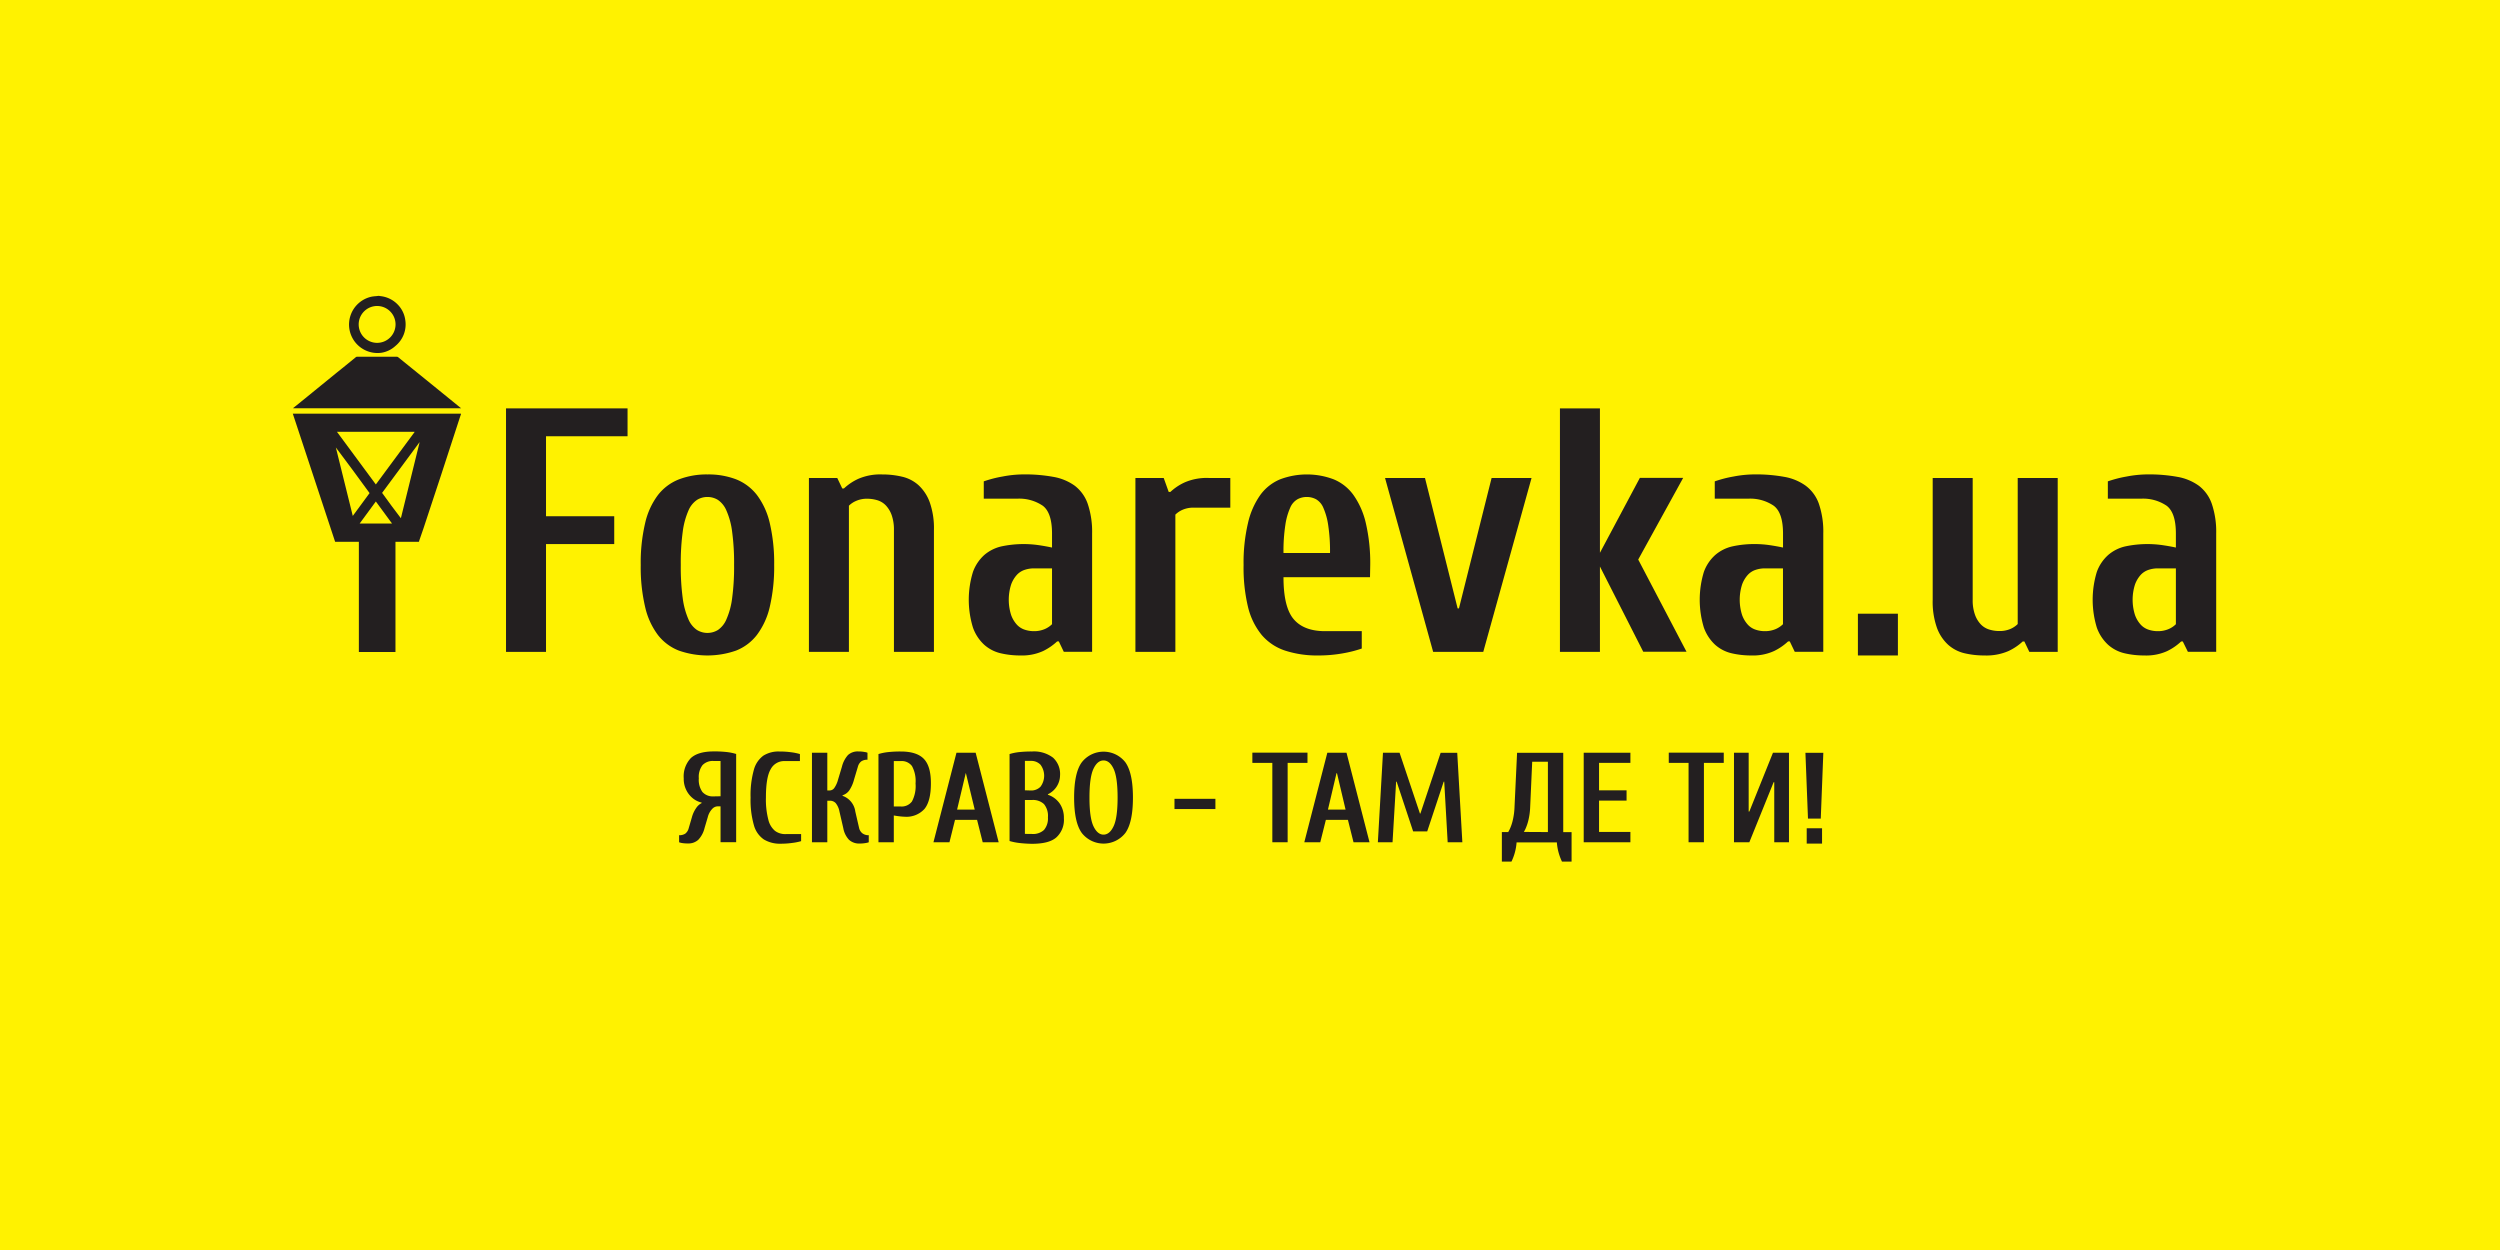 <svg id="Слой_1" data-name="Слой 1" xmlns="http://www.w3.org/2000/svg" viewBox="0 0 566.93 283.46"><defs><style>.cls-1{fill:#fff200;}.cls-2{fill:#231f20;}</style></defs><title>лого и слоган 200на100</title><rect class="cls-1" width="568.94" height="283.46"/><path class="cls-2" d="M123.82,147.83h-9.07V92.61h27.56v6.32H123.82v18.14h15.47v6.31H123.82Z"/><path class="cls-2" d="M160.43,107.59a17.56,17.56,0,0,1,6.5,1.11,11.23,11.23,0,0,1,4.72,3.55,16.89,16.89,0,0,1,2.91,6.36,39.77,39.77,0,0,1,1,9.51,39.89,39.89,0,0,1-1,9.51,16.91,16.91,0,0,1-2.91,6.35,11.15,11.15,0,0,1-4.72,3.55,19.59,19.59,0,0,1-13,0A11.12,11.12,0,0,1,149.2,144a16.75,16.75,0,0,1-2.9-6.35,39.33,39.33,0,0,1-1-9.51,39.22,39.22,0,0,1,1-9.51,16.73,16.73,0,0,1,2.9-6.36,11.2,11.2,0,0,1,4.73-3.55A17.52,17.52,0,0,1,160.43,107.59Zm0,5.11a4.44,4.44,0,0,0-2.38.67,5.49,5.49,0,0,0-1.93,2.41,17.62,17.62,0,0,0-1.29,4.75,52.71,52.71,0,0,0-.45,7.59,52.9,52.9,0,0,0,.45,7.59,17.65,17.65,0,0,0,1.29,4.74,5.49,5.49,0,0,0,1.93,2.41,4.56,4.56,0,0,0,4.76,0,5.48,5.48,0,0,0,1.92-2.41,16.93,16.93,0,0,0,1.29-4.74,52.9,52.9,0,0,0,.45-7.59,52.71,52.71,0,0,0-.45-7.59,16.92,16.92,0,0,0-1.29-4.75,5.48,5.48,0,0,0-1.92-2.41A4.46,4.46,0,0,0,160.43,112.7Z"/><path class="cls-2" d="M200.07,107.59a19.36,19.36,0,0,1,4.54.52,8.39,8.39,0,0,1,3.7,1.93,9.84,9.84,0,0,1,2.53,3.87,17.73,17.73,0,0,1,.95,6.31v27.61h-9.07V120.21a9.79,9.79,0,0,0-.53-3.44,6.3,6.3,0,0,0-1.36-2.21,4.49,4.49,0,0,0-1.93-1.14,8,8,0,0,0-2.23-.32,6,6,0,0,0-2.5.48,5.16,5.16,0,0,0-1.66,1.1v33.15h-9.07V108.4h6.43l1.13,2.37h.38a12.17,12.17,0,0,1,3.25-2.18A12.55,12.55,0,0,1,200.07,107.59Z"/><path class="cls-2" d="M231.4,148.64a19.28,19.28,0,0,1-4.53-.51,8.51,8.51,0,0,1-3.7-1.94,9.7,9.7,0,0,1-2.53-3.87,21.43,21.43,0,0,1,0-12.62,9.47,9.47,0,0,1,2.6-3.87,9.09,9.09,0,0,1,3.93-1.94,24.19,24.19,0,0,1,8.34-.27c1.08.16,2.1.34,3.06.55V121q0-4.74-2.11-6.32a9.49,9.49,0,0,0-5.82-1.59h-7.55v-3.93a27,27,0,0,1,4.27-1.1,25.66,25.66,0,0,1,4.79-.48,35.69,35.69,0,0,1,6.72.56,11.74,11.74,0,0,1,4.84,2,8.77,8.77,0,0,1,2.95,4.1,19.74,19.74,0,0,1,1,6.75v26.82h-6.42l-1.13-2.36h-.38a12.92,12.92,0,0,1-3.17,2.18A11.45,11.45,0,0,1,231.4,148.64Zm7.17-19.75h-4.15a6.78,6.78,0,0,0-2,.32,4.22,4.22,0,0,0-1.81,1.14,6.6,6.6,0,0,0-1.32,2.22,11.43,11.43,0,0,0,0,6.88,6.5,6.5,0,0,0,1.32,2.22,4.22,4.22,0,0,0,1.81,1.14,6.47,6.47,0,0,0,2,.32,6.11,6.11,0,0,0,2.49-.47,5.34,5.34,0,0,0,1.66-1.11Z"/><path class="cls-2" d="M279,108.4v6.72h-8.3a6.11,6.11,0,0,0-2.49.47,5.39,5.39,0,0,0-1.67,1.11v31.13h-9.06V108.4h6.42l1.13,3.16h.38a12.08,12.08,0,0,1,3.25-2.17,12.55,12.55,0,0,1,5.43-1Z"/><path class="cls-2" d="M310.68,130.9H291.06q0,6.79,2.31,9.51t7.13,2.72h8.31v3.94a27.88,27.88,0,0,1-4.35,1.1,31,31,0,0,1-5.47.47,23.27,23.27,0,0,1-7.59-1.11,11.83,11.83,0,0,1-5.29-3.55,15.93,15.93,0,0,1-3.1-6.35,38.23,38.23,0,0,1-1-9.51,39.22,39.22,0,0,1,1-9.51,17.81,17.81,0,0,1,2.79-6.36,10.52,10.52,0,0,1,4.49-3.55,17.18,17.18,0,0,1,12.15,0,10.41,10.41,0,0,1,4.49,3.56,18,18,0,0,1,2.8,6.36,39.92,39.92,0,0,1,1,9.52Zm-9.07-5.5a39,39,0,0,0-.42-6.35,15,15,0,0,0-1.09-3.89,4,4,0,0,0-1.65-1.94,4.42,4.42,0,0,0-2.11-.52,4.37,4.37,0,0,0-2.11.52,4,4,0,0,0-1.66,1.94,15,15,0,0,0-1.09,3.89,39,39,0,0,0-.42,6.35Z"/><path class="cls-2" d="M325,147.83,314.09,108.4h9.06l7.4,29.57h.3l7.4-29.57h9.06l-10.95,39.43Z"/><path class="cls-2" d="M362.82,147.83h-9.07V92.61h9.07v32.75l9.06-17h9.82l-10.2,18.53,10.95,20.9h-9.81l-9.82-19.32Z"/><path class="cls-2" d="M397.16,148.64a19.31,19.31,0,0,1-4.54-.51,8.51,8.51,0,0,1-3.7-1.94,9.81,9.81,0,0,1-2.53-3.87,21.65,21.65,0,0,1,0-12.62,9.39,9.39,0,0,1,2.61-3.87,9,9,0,0,1,3.92-1.94,22.78,22.78,0,0,1,5-.51,23.11,23.11,0,0,1,3.36.24c1.08.16,2.1.34,3.06.55V121q0-4.74-2.12-6.32a9.48,9.48,0,0,0-5.81-1.59h-7.55v-3.93a26.86,26.86,0,0,1,4.26-1.1,25.84,25.84,0,0,1,4.8-.48,35.69,35.69,0,0,1,6.72.56,11.75,11.75,0,0,1,4.83,2,8.7,8.7,0,0,1,3,4.1,19.5,19.5,0,0,1,1,6.75v26.82H407l-1.13-2.36h-.38a12.73,12.73,0,0,1-3.17,2.18A11.43,11.43,0,0,1,397.16,148.64Zm7.17-19.75h-4.15a6.68,6.68,0,0,0-2,.32,4.16,4.16,0,0,0-1.81,1.14,6.6,6.6,0,0,0-1.32,2.22,11.43,11.43,0,0,0,0,6.88,6.5,6.5,0,0,0,1.32,2.22,4.16,4.16,0,0,0,1.81,1.14,6.38,6.38,0,0,0,2,.32,6.18,6.18,0,0,0,2.49-.47,5.46,5.46,0,0,0,1.66-1.11Z"/><path class="cls-2" d="M430.39,139.17v9.47h-9.07v-9.47Z"/><path class="cls-2" d="M450,148.64a19.37,19.37,0,0,1-4.54-.51,8.51,8.51,0,0,1-3.7-1.94,9.73,9.73,0,0,1-2.53-3.86,17.76,17.76,0,0,1-.95-6.31V108.4h9.07V136a9.69,9.69,0,0,0,.53,3.43,6.21,6.21,0,0,0,1.36,2.21,4.49,4.49,0,0,0,1.93,1.14,7.71,7.71,0,0,0,2.23.32,6.19,6.19,0,0,0,2.5-.47,5.34,5.34,0,0,0,1.66-1.11V108.4h9.07v39.43h-6.43l-1.13-2.36h-.38a12.41,12.41,0,0,1-3.25,2.18A12.56,12.56,0,0,1,450,148.64Z"/><path class="cls-2" d="M486.26,148.64a19.28,19.28,0,0,1-4.53-.51,8.51,8.51,0,0,1-3.7-1.94,9.7,9.7,0,0,1-2.53-3.87,21.65,21.65,0,0,1,0-12.62,9.39,9.39,0,0,1,2.61-3.87,9,9,0,0,1,3.92-1.94,24.19,24.19,0,0,1,8.34-.27c1.09.16,2.11.34,3.06.55V121q0-4.74-2.11-6.32a9.49,9.49,0,0,0-5.82-1.59H478v-3.93a27,27,0,0,1,4.27-1.1,25.76,25.76,0,0,1,4.8-.48,35.84,35.84,0,0,1,6.72.56,11.75,11.75,0,0,1,4.83,2,8.77,8.77,0,0,1,2.95,4.1,19.74,19.74,0,0,1,1,6.75v26.82h-6.42L495,145.47h-.38a12.73,12.73,0,0,1-3.17,2.18A11.45,11.45,0,0,1,486.26,148.64Zm7.17-19.75h-4.15a6.78,6.78,0,0,0-2,.32,4.22,4.22,0,0,0-1.81,1.14,6.6,6.6,0,0,0-1.32,2.22,11.43,11.43,0,0,0,0,6.88,6.5,6.5,0,0,0,1.32,2.22,4.22,4.22,0,0,0,1.81,1.14,6.47,6.47,0,0,0,2,.32,6.11,6.11,0,0,0,2.49-.47,5.22,5.22,0,0,0,1.66-1.11Z"/><path class="cls-2" d="M81.38,147.86s0-13,0-24.73v-.26H76l-9.6-29.06h38.13v.14c-.06.19-.13.38-.2.58L100,107.81q-1.48,4.45-2.95,8.93c-.65,2-1.31,4-2,5.93,0,.06,0,.13-.07.2H89.68v.26c0,11.76,0,24.73,0,24.73Zm3.85-38L94,98s0,0,0-.08H76.41Zm1.42,1.91c.26.41,4.14,5.66,4.26,5.75l4.26-17.28h0ZM80,117l3.81-5.18c-.29-.45-7.53-10.26-7.65-10.35Zm8.9,1.72-3.67-5-3.67,5Z"/><path class="cls-2" d="M104.57,92.58H66.49c0-.08.06-.1.1-.13l2.72-2.2,7-5.7q2.19-1.75,4.36-3.53a.47.47,0,0,1,.32-.12q4.51,0,9,0a.49.49,0,0,1,.32.12l9.33,7.56,4.75,3.86.13.1Z"/><path class="cls-2" d="M85.88,67.09l.4.06A6.36,6.36,0,0,1,90.13,69a6.18,6.18,0,0,1,1.77,3.54,6.31,6.31,0,0,1-2.25,5.93A6.09,6.09,0,0,1,86.46,80a6.46,6.46,0,0,1-2.25-12.71c.27-.06.55-.08.83-.12l.13,0Zm-.36,2.3a4.18,4.18,0,1,0,4.18,4.17A4.18,4.18,0,0,0,85.52,69.39Z"/><path class="cls-2" d="M154.62,191.17A3.29,3.29,0,0,1,154,191v-1.6a2.41,2.41,0,0,0,1.41-.36,2.26,2.26,0,0,0,.77-1.23l.72-2.47a6.77,6.77,0,0,1,1-2.14,3.2,3.2,0,0,1,1.21-1.08V182a4.82,4.82,0,0,1-1.83-.84,5.5,5.5,0,0,1-1.58-1.86,5.69,5.69,0,0,1-.65-2.81,6,6,0,0,1,1.63-4.59c1.1-1,2.82-1.5,5.18-1.5a25.25,25.25,0,0,1,2.84.13,11.7,11.7,0,0,1,2.24.45v20H163.4v-8.12h-.73a1.73,1.73,0,0,0-1.17.59,4.16,4.16,0,0,0-1,1.87l-.73,2.47a5.84,5.84,0,0,1-1.41,2.64,3.28,3.28,0,0,1-2.36.84A7.69,7.69,0,0,1,154.62,191.17Zm8.78-10.6v-8h-1.6a3.19,3.19,0,0,0-2.49.94,4.4,4.4,0,0,0-.84,3,4.74,4.74,0,0,0,.82,3.09,3.14,3.14,0,0,0,2.51,1Z"/><path class="cls-2" d="M173.2,190.35a5.77,5.77,0,0,1-2.24-3.23,20.83,20.83,0,0,1-.75-6.26,21.29,21.29,0,0,1,.74-6.27,5.86,5.86,0,0,1,2.16-3.23,6.44,6.44,0,0,1,3.63-.94,18.69,18.69,0,0,1,2.66.17,12.44,12.44,0,0,1,2,.41v1.59H177.9a3.43,3.43,0,0,0-3.12,1.83c-.73,1.22-1.09,3.36-1.09,6.44a18.14,18.14,0,0,0,.54,5,4.74,4.74,0,0,0,1.51,2.55,3.86,3.86,0,0,0,2.45.74h3.48v1.6a12.6,12.6,0,0,1-2,.4,18.64,18.64,0,0,1-2.66.18A7,7,0,0,1,173.2,190.35Z"/><path class="cls-2" d="M192.53,190.44a5.16,5.16,0,0,1-1.29-2.62l-.87-3.77a4.31,4.31,0,0,0-.85-1.92,1.76,1.76,0,0,0-1.33-.55h-.58V191h-3.48v-20.3h3.48v8.55h.58a1.3,1.3,0,0,0,1-.55,6,6,0,0,0,.86-1.91l.87-2.9a6.26,6.26,0,0,1,1.37-2.66,3.25,3.25,0,0,1,2.4-.82,6.67,6.67,0,0,1,1.42.13,2.37,2.37,0,0,1,.61.16v1.59a2.33,2.33,0,0,0-1.44.39,2.28,2.28,0,0,0-.74,1.21l-.87,2.9a8,8,0,0,1-1.1,2.48,3,3,0,0,1-1.51,1.08v.12a4.38,4.38,0,0,1,2.9,3.57l.87,3.77a2.14,2.14,0,0,0,.71,1.14,2.23,2.23,0,0,0,1.47.45V191a3,3,0,0,1-.61.16,7.39,7.39,0,0,1-1.42.13A3.41,3.41,0,0,1,192.53,190.44Z"/><path class="cls-2" d="M199.21,171a11.65,11.65,0,0,1,2.25-.45,25.3,25.3,0,0,1,2.83-.13q3.61,0,5.22,1.68t1.59,5.57q0,4-1.46,5.78a5.51,5.51,0,0,1-4.48,1.76,11.5,11.5,0,0,1-1.15-.09c-.53-.06-1-.13-1.32-.2V191h-3.48Zm5.08,11.89a2.89,2.89,0,0,0,2.52-1.15,7.41,7.41,0,0,0,.81-4.07,7.1,7.1,0,0,0-.81-3.95,2.9,2.9,0,0,0-2.52-1.13h-1.6v10.3Z"/><path class="cls-2" d="M211.68,191l5.22-20.3h4.35l5.22,20.3h-3.62l-1.28-5.08h-5L215.31,191Zm5.36-7.4h4l-2-8.26H219Z"/><path class="cls-2" d="M231.18,191.17a13.26,13.26,0,0,1-2.24-.45V171a11.55,11.55,0,0,1,2.24-.45,25.54,25.54,0,0,1,2.83-.13,7.11,7.11,0,0,1,4.79,1.4,5,5,0,0,1,1.59,4,4.8,4.8,0,0,1-2.75,4.29v.12a5.25,5.25,0,0,1,2.68,2,5.69,5.69,0,0,1,.94,3.32,5.39,5.39,0,0,1-1.71,4.35c-1.14,1-3,1.45-5.54,1.45A28.25,28.25,0,0,1,231.18,191.17Zm2.54-11.91a2.92,2.92,0,0,0,2.23-.85,4.16,4.16,0,0,0,0-5,2.92,2.92,0,0,0-2.23-.86h-1.3v6.67Zm.29,9.86a3.65,3.65,0,0,0,2.74-.91,4,4,0,0,0,.89-2.86,4.2,4.2,0,0,0-.89-3,3.62,3.62,0,0,0-2.74-.93h-1.59v7.68Z"/><path class="cls-2" d="M245.31,188.88c-1.16-1.62-1.73-4.29-1.73-8s.57-6.41,1.73-8a6.27,6.27,0,0,1,9.9,0c1.14,1.61,1.71,4.29,1.71,8s-.57,6.4-1.71,8a6.27,6.27,0,0,1-9.9,0Zm7.23-1.53c.6-1.27.9-3.44.9-6.49s-.3-5.22-.9-6.5-1.36-1.91-2.29-1.91-1.69.63-2.29,1.91-.9,3.44-.9,6.5.3,5.22.9,6.49,1.36,1.92,2.29,1.92S251.94,188.63,252.54,187.35Z"/><path class="cls-2" d="M266.34,183.47v-2.32h9.28v2.32Z"/><path class="cls-2" d="M288.53,191V173H284v-2.32H296.5V173H292v18Z"/><path class="cls-2" d="M295.78,191l5.22-20.3h4.35l5.22,20.3h-3.63l-1.27-5.08h-5L299.4,191Zm5.36-7.4h4l-1.95-8.26h-.11Z"/><path class="cls-2" d="M312.46,191l1.16-20.3h3.76L322,184.48h.11l4.59-13.77h3.76l1.16,20.3h-3.33l-.78-13.75h-.12l-3.74,11.28h-3.19l-3.74-11.28h-.12L315.79,191Z"/><path class="cls-2" d="M340.58,188.69H342c0,.06.12-.16.37-.66a10.43,10.43,0,0,0,.68-2,15.16,15.16,0,0,0,.4-3l.58-12.32H354.5v18h1.89v6.67h-2.18a12.13,12.13,0,0,1-1.16-4.35h-9.13a11.93,11.93,0,0,1-1.16,4.35h-2.18Zm10.44,0V172.74h-3.56L347,183a15.16,15.16,0,0,1-.4,3,11.18,11.18,0,0,1-.68,2c-.25.5-.37.72-.37.66Z"/><path class="cls-2" d="M359.14,191v-20.3h10.59V173h-7.11v6.23h6.24v2.32h-6.24v7.11h7.11V191Z"/><path class="cls-2" d="M382.92,191V173h-4.49v-2.32H390.9V173h-4.5v18Z"/><path class="cls-2" d="M393.22,191v-20.3h3.33v13.34h.15l5.36-13.34h3.63V191h-3.34V177.38h-.14L396.7,191Z"/><path class="cls-2" d="M410,185.64l-.58-14.93h4.06l-.58,14.93Zm-.29,5.66v-3.48h3.48v3.48Z"/></svg>